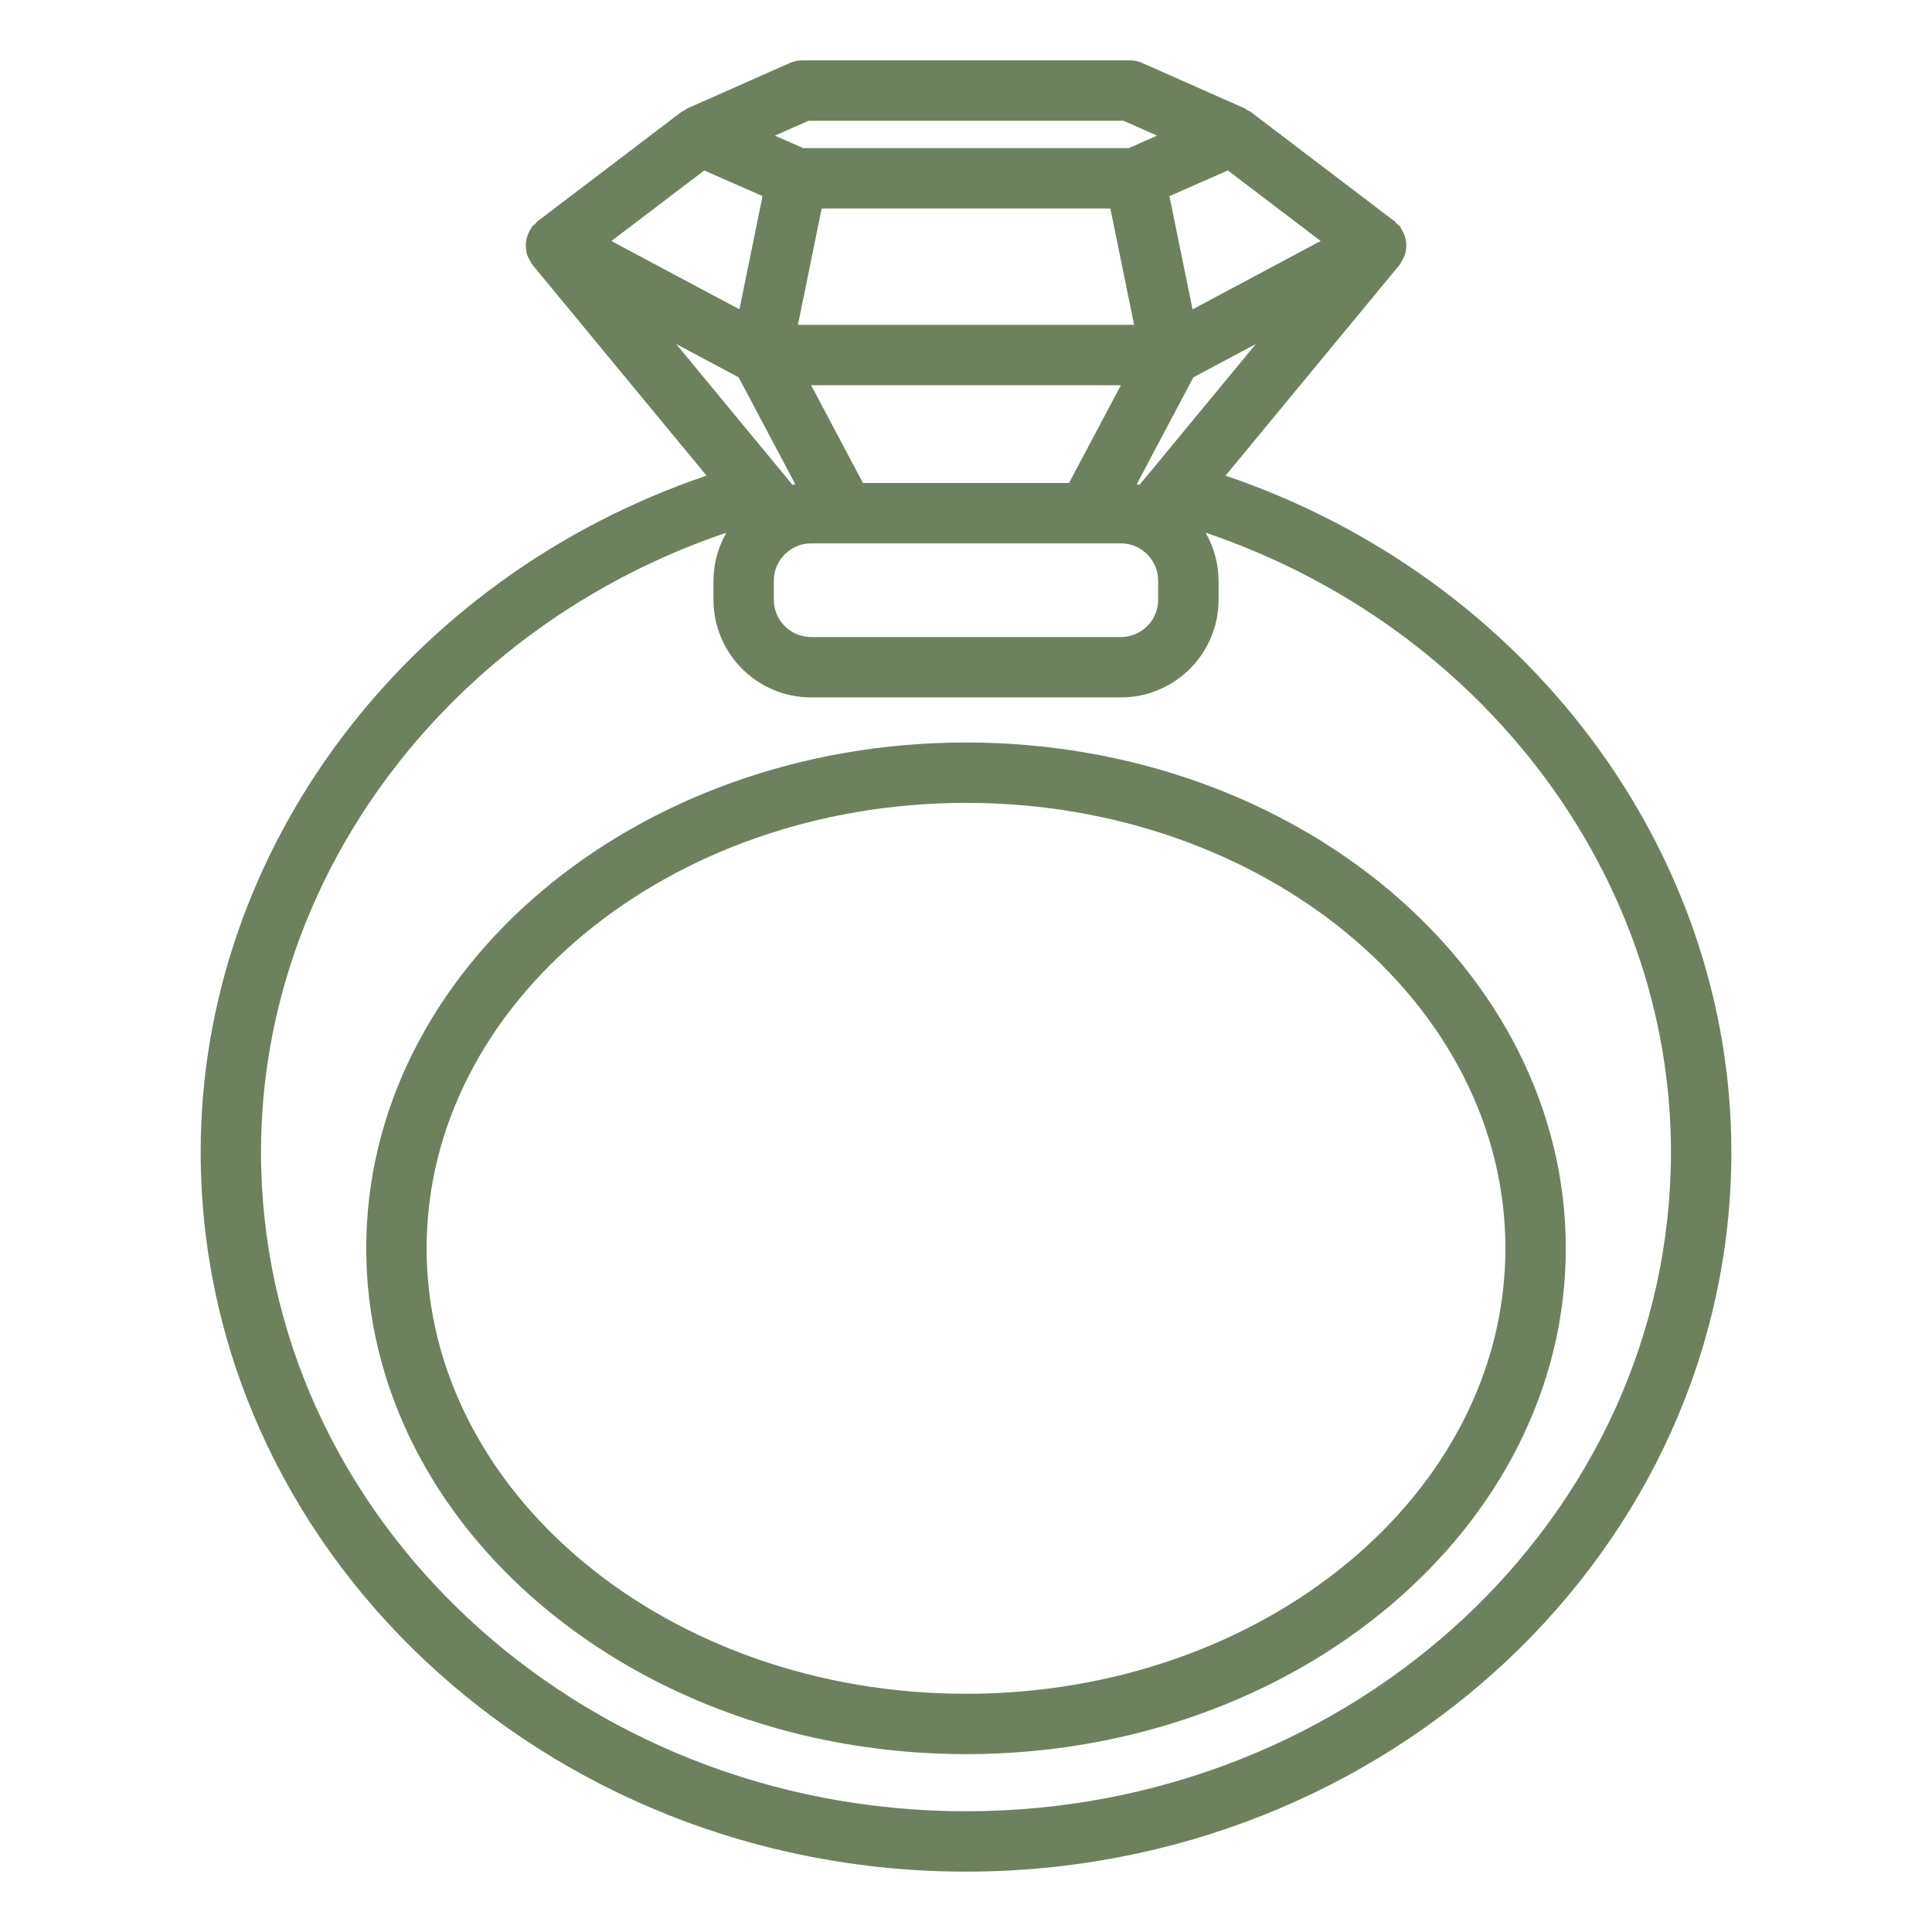 <svg xmlns="http://www.w3.org/2000/svg" fill="none" viewBox="0 0 83 83" height="83" width="83">
<path fill="#6E815F" d="M8.621 49.489C8.621 66.538 23.37 80.407 41.501 80.407C59.631 80.407 74.38 66.538 74.38 49.489C74.38 36.481 65.533 24.803 52.649 20.434L60.133 11.371C60.139 11.364 60.141 11.354 60.147 11.345C60.152 11.339 60.16 11.336 60.165 11.33C60.193 11.293 60.199 11.251 60.222 11.213C60.281 11.117 60.335 11.021 60.366 10.916C60.385 10.857 60.389 10.798 60.398 10.737C60.412 10.641 60.421 10.548 60.414 10.45C60.409 10.387 60.398 10.327 60.383 10.265C60.362 10.173 60.334 10.087 60.294 10.001C60.265 9.94 60.235 9.885 60.198 9.828C60.176 9.794 60.165 9.755 60.139 9.723C60.099 9.674 60.046 9.645 60.001 9.604C59.971 9.575 59.954 9.538 59.92 9.513L53.713 4.794C53.677 4.766 53.633 4.76 53.594 4.737C53.545 4.707 53.502 4.668 53.448 4.644L49.068 2.704C48.902 2.63 48.723 2.593 48.543 2.593H34.463C34.281 2.593 34.103 2.63 33.937 2.704L29.558 4.644C29.503 4.668 29.461 4.707 29.411 4.737C29.372 4.76 29.33 4.766 29.292 4.794L23.085 9.513C23.051 9.538 23.036 9.575 23.006 9.604C22.961 9.645 22.906 9.675 22.866 9.724C22.84 9.757 22.83 9.796 22.806 9.829C22.769 9.885 22.739 9.941 22.71 10.001C22.67 10.087 22.642 10.173 22.621 10.265C22.607 10.327 22.595 10.387 22.59 10.45C22.583 10.548 22.591 10.641 22.607 10.737C22.616 10.798 22.62 10.857 22.638 10.915C22.669 11.02 22.723 11.117 22.782 11.213C22.805 11.251 22.81 11.293 22.837 11.33C22.843 11.336 22.85 11.339 22.856 11.345C22.862 11.353 22.863 11.364 22.87 11.371L30.354 20.434C17.47 24.803 8.621 36.483 8.621 49.489ZM30.252 7.322L32.76 8.426L31.766 13.288L26.266 10.355L30.253 7.324L30.252 7.322ZM41.501 8.957H47.701L48.722 13.955H34.28L35.3 8.957H41.501ZM52.75 7.322L56.736 10.353L51.233 13.289L50.239 8.427L52.75 7.322ZM37.073 20.75L34.845 16.548H48.154L45.926 20.75H37.073ZM33.244 24.946C33.244 24.331 33.602 23.764 34.164 23.497C34.376 23.395 34.604 23.344 34.844 23.344H48.155C48.396 23.344 48.623 23.396 48.842 23.502C49.397 23.766 49.755 24.332 49.755 24.946V25.767C49.755 26.65 49.037 27.367 48.155 27.367H34.844C33.961 27.367 33.244 26.648 33.244 25.767V24.946ZM49.429 20.256C49.429 20.256 49.425 20.259 49.423 20.26L48.956 20.828C48.916 20.82 48.875 20.813 48.833 20.806L50.786 17.12L51.27 16.209L53.955 14.777L49.429 20.256ZM34.735 5.188H48.267L49.71 5.827L48.491 6.364H34.512L33.293 5.827L34.735 5.188ZM31.73 16.209L32.214 17.12L34.167 20.806C34.127 20.813 34.085 20.82 34.044 20.828L33.577 20.26C33.577 20.26 33.573 20.258 33.572 20.256L29.047 14.777L31.73 16.209ZM31.206 22.885C30.855 23.505 30.651 24.21 30.651 24.946V25.767C30.651 28.079 32.533 29.961 34.845 29.961H48.156C50.469 29.961 52.35 28.079 52.35 25.767V24.946C52.35 24.21 52.147 23.504 51.795 22.885C63.645 26.895 71.785 37.589 71.785 49.489C71.785 65.107 58.199 77.813 41.499 77.813C24.8 77.813 11.213 65.107 11.213 49.489C11.213 37.588 19.357 26.895 31.206 22.885Z"></path>
<path fill="#6E815F" d="M41.501 75.359C55.708 75.359 67.267 65.611 67.267 53.629C67.267 41.647 55.708 31.898 41.501 31.898C27.293 31.898 15.734 41.647 15.734 53.629C15.734 65.611 27.293 75.359 41.501 75.359ZM41.501 34.492C54.279 34.492 64.673 43.078 64.673 53.629C64.673 64.18 54.278 72.766 41.501 72.766C28.724 72.766 18.328 64.181 18.328 53.629C18.328 43.076 28.724 34.492 41.501 34.492Z"></path>
</svg>